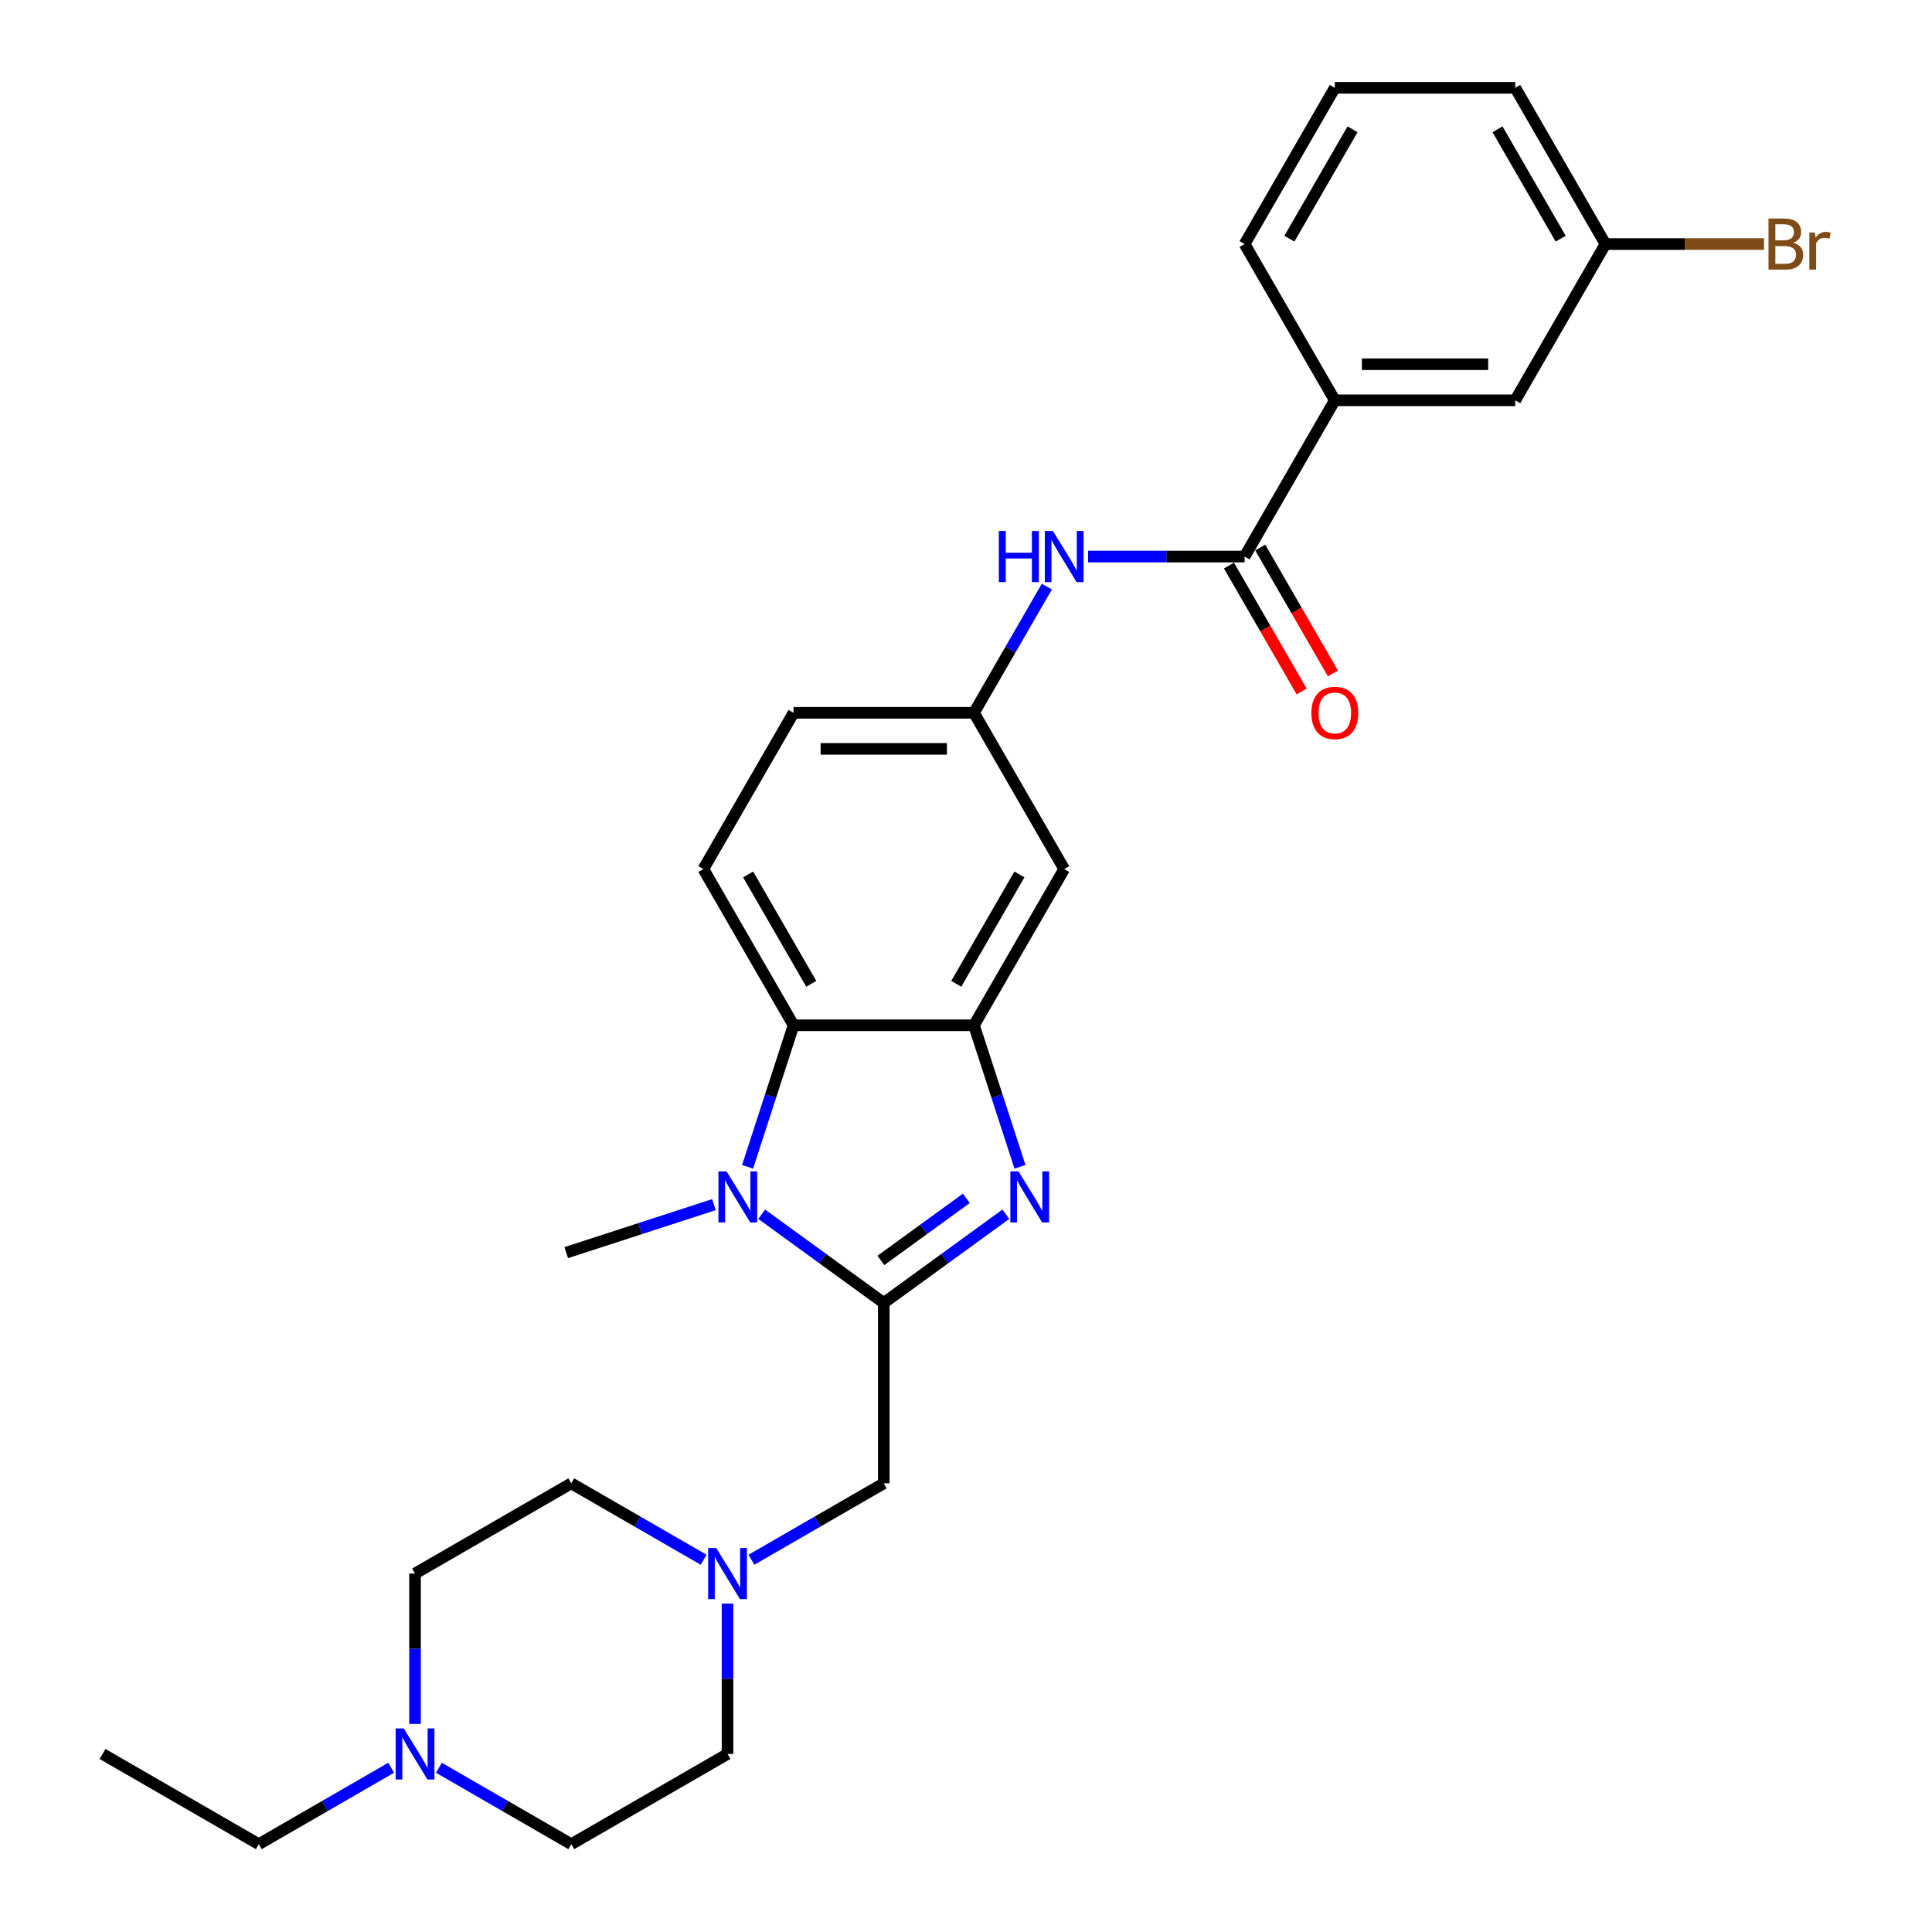 <?xml version='1.0' encoding='iso-8859-1'?>
<svg version='1.1' baseProfile='full'
              xmlns='http://www.w3.org/2000/svg'
                      xmlns:rdkit='http://www.rdkit.org/xml'
                      xmlns:xlink='http://www.w3.org/1999/xlink'
                  xml:space='preserve'
width='1000px' height='1000px' viewBox='0 0 1000 1000'>
<!-- END OF HEADER -->
<rect style='opacity:1.0;fill:#FFFFFF;stroke:none' width='1000' height='1000' x='0' y='0'> </rect>
<path class='bond-0' d='M 457.441,674.394 L 489.033,651.441' style='fill:none;fill-rule:evenodd;stroke:#000000;stroke-width:6px;stroke-linecap:butt;stroke-linejoin:miter;stroke-opacity:1' />
<path class='bond-0' d='M 489.033,651.441 L 520.626,628.487' style='fill:none;fill-rule:evenodd;stroke:#0000FF;stroke-width:6px;stroke-linecap:butt;stroke-linejoin:miter;stroke-opacity:1' />
<path class='bond-0' d='M 455.94,652.398 L 478.055,636.331' style='fill:none;fill-rule:evenodd;stroke:#000000;stroke-width:6px;stroke-linecap:butt;stroke-linejoin:miter;stroke-opacity:1' />
<path class='bond-0' d='M 478.055,636.331 L 500.17,620.264' style='fill:none;fill-rule:evenodd;stroke:#0000FF;stroke-width:6px;stroke-linecap:butt;stroke-linejoin:miter;stroke-opacity:1' />
<path class='bond-1' d='M 457.441,674.394 L 425.848,651.441' style='fill:none;fill-rule:evenodd;stroke:#000000;stroke-width:6px;stroke-linecap:butt;stroke-linejoin:miter;stroke-opacity:1' />
<path class='bond-1' d='M 425.848,651.441 L 394.255,628.487' style='fill:none;fill-rule:evenodd;stroke:#0000FF;stroke-width:6px;stroke-linecap:butt;stroke-linejoin:miter;stroke-opacity:1' />
<path class='bond-6' d='M 457.441,674.394 L 457.441,767.778' style='fill:none;fill-rule:evenodd;stroke:#000000;stroke-width:6px;stroke-linecap:butt;stroke-linejoin:miter;stroke-opacity:1' />
<path class='bond-2' d='M 527.935,603.947 L 516.034,567.319' style='fill:none;fill-rule:evenodd;stroke:#0000FF;stroke-width:6px;stroke-linecap:butt;stroke-linejoin:miter;stroke-opacity:1' />
<path class='bond-2' d='M 516.034,567.319 L 504.132,530.691' style='fill:none;fill-rule:evenodd;stroke:#000000;stroke-width:6px;stroke-linecap:butt;stroke-linejoin:miter;stroke-opacity:1' />
<path class='bond-3' d='M 386.946,603.947 L 398.848,567.319' style='fill:none;fill-rule:evenodd;stroke:#0000FF;stroke-width:6px;stroke-linecap:butt;stroke-linejoin:miter;stroke-opacity:1' />
<path class='bond-3' d='M 398.848,567.319 L 410.749,530.691' style='fill:none;fill-rule:evenodd;stroke:#000000;stroke-width:6px;stroke-linecap:butt;stroke-linejoin:miter;stroke-opacity:1' />
<path class='bond-21' d='M 369.527,623.522 L 331.303,635.942' style='fill:none;fill-rule:evenodd;stroke:#0000FF;stroke-width:6px;stroke-linecap:butt;stroke-linejoin:miter;stroke-opacity:1' />
<path class='bond-21' d='M 331.303,635.942 L 293.078,648.362' style='fill:none;fill-rule:evenodd;stroke:#000000;stroke-width:6px;stroke-linecap:butt;stroke-linejoin:miter;stroke-opacity:1' />
<path class='bond-8' d='M 504.132,530.691 L 550.824,449.818' style='fill:none;fill-rule:evenodd;stroke:#000000;stroke-width:6px;stroke-linecap:butt;stroke-linejoin:miter;stroke-opacity:1' />
<path class='bond-8' d='M 494.962,509.222 L 527.646,452.611' style='fill:none;fill-rule:evenodd;stroke:#000000;stroke-width:6px;stroke-linecap:butt;stroke-linejoin:miter;stroke-opacity:1' />
<path class='bond-28' d='M 504.132,530.691 L 410.749,530.691' style='fill:none;fill-rule:evenodd;stroke:#000000;stroke-width:6px;stroke-linecap:butt;stroke-linejoin:miter;stroke-opacity:1' />
<path class='bond-11' d='M 410.749,530.691 L 364.057,449.818' style='fill:none;fill-rule:evenodd;stroke:#000000;stroke-width:6px;stroke-linecap:butt;stroke-linejoin:miter;stroke-opacity:1' />
<path class='bond-11' d='M 419.919,509.222 L 387.235,452.611' style='fill:none;fill-rule:evenodd;stroke:#000000;stroke-width:6px;stroke-linecap:butt;stroke-linejoin:miter;stroke-opacity:1' />
<path class='bond-4' d='M 644.208,288.073 L 603.698,288.073' style='fill:none;fill-rule:evenodd;stroke:#000000;stroke-width:6px;stroke-linecap:butt;stroke-linejoin:miter;stroke-opacity:1' />
<path class='bond-4' d='M 603.698,288.073 L 563.188,288.073' style='fill:none;fill-rule:evenodd;stroke:#0000FF;stroke-width:6px;stroke-linecap:butt;stroke-linejoin:miter;stroke-opacity:1' />
<path class='bond-9' d='M 644.208,288.073 L 690.9,207.2' style='fill:none;fill-rule:evenodd;stroke:#000000;stroke-width:6px;stroke-linecap:butt;stroke-linejoin:miter;stroke-opacity:1' />
<path class='bond-13' d='M 636.121,292.742 L 654.933,325.325' style='fill:none;fill-rule:evenodd;stroke:#000000;stroke-width:6px;stroke-linecap:butt;stroke-linejoin:miter;stroke-opacity:1' />
<path class='bond-13' d='M 654.933,325.325 L 673.744,357.908' style='fill:none;fill-rule:evenodd;stroke:#FF0000;stroke-width:6px;stroke-linecap:butt;stroke-linejoin:miter;stroke-opacity:1' />
<path class='bond-13' d='M 652.295,283.404 L 671.107,315.986' style='fill:none;fill-rule:evenodd;stroke:#000000;stroke-width:6px;stroke-linecap:butt;stroke-linejoin:miter;stroke-opacity:1' />
<path class='bond-13' d='M 671.107,315.986 L 689.919,348.569' style='fill:none;fill-rule:evenodd;stroke:#FF0000;stroke-width:6px;stroke-linecap:butt;stroke-linejoin:miter;stroke-opacity:1' />
<path class='bond-5' d='M 541.842,303.631 L 522.987,336.288' style='fill:none;fill-rule:evenodd;stroke:#0000FF;stroke-width:6px;stroke-linecap:butt;stroke-linejoin:miter;stroke-opacity:1' />
<path class='bond-5' d='M 522.987,336.288 L 504.132,368.946' style='fill:none;fill-rule:evenodd;stroke:#000000;stroke-width:6px;stroke-linecap:butt;stroke-linejoin:miter;stroke-opacity:1' />
<path class='bond-7' d='M 457.441,767.778 L 423.186,787.555' style='fill:none;fill-rule:evenodd;stroke:#000000;stroke-width:6px;stroke-linecap:butt;stroke-linejoin:miter;stroke-opacity:1' />
<path class='bond-7' d='M 423.186,787.555 L 388.932,807.331' style='fill:none;fill-rule:evenodd;stroke:#0000FF;stroke-width:6px;stroke-linecap:butt;stroke-linejoin:miter;stroke-opacity:1' />
<path class='bond-16' d='M 376.568,830.027 L 376.568,868.941' style='fill:none;fill-rule:evenodd;stroke:#0000FF;stroke-width:6px;stroke-linecap:butt;stroke-linejoin:miter;stroke-opacity:1' />
<path class='bond-16' d='M 376.568,868.941 L 376.568,907.854' style='fill:none;fill-rule:evenodd;stroke:#000000;stroke-width:6px;stroke-linecap:butt;stroke-linejoin:miter;stroke-opacity:1' />
<path class='bond-17' d='M 364.204,807.331 L 329.949,787.555' style='fill:none;fill-rule:evenodd;stroke:#0000FF;stroke-width:6px;stroke-linecap:butt;stroke-linejoin:miter;stroke-opacity:1' />
<path class='bond-17' d='M 329.949,787.555 L 295.695,767.778' style='fill:none;fill-rule:evenodd;stroke:#000000;stroke-width:6px;stroke-linecap:butt;stroke-linejoin:miter;stroke-opacity:1' />
<path class='bond-12' d='M 550.824,449.818 L 504.132,368.946' style='fill:none;fill-rule:evenodd;stroke:#000000;stroke-width:6px;stroke-linecap:butt;stroke-linejoin:miter;stroke-opacity:1' />
<path class='bond-14' d='M 690.9,207.2 L 784.284,207.2' style='fill:none;fill-rule:evenodd;stroke:#000000;stroke-width:6px;stroke-linecap:butt;stroke-linejoin:miter;stroke-opacity:1' />
<path class='bond-14' d='M 704.908,188.523 L 770.276,188.523' style='fill:none;fill-rule:evenodd;stroke:#000000;stroke-width:6px;stroke-linecap:butt;stroke-linejoin:miter;stroke-opacity:1' />
<path class='bond-24' d='M 690.9,207.2 L 644.208,126.327' style='fill:none;fill-rule:evenodd;stroke:#000000;stroke-width:6px;stroke-linecap:butt;stroke-linejoin:miter;stroke-opacity:1' />
<path class='bond-10' d='M 214.822,892.296 L 214.822,853.383' style='fill:none;fill-rule:evenodd;stroke:#0000FF;stroke-width:6px;stroke-linecap:butt;stroke-linejoin:miter;stroke-opacity:1' />
<path class='bond-10' d='M 214.822,853.383 L 214.822,814.47' style='fill:none;fill-rule:evenodd;stroke:#000000;stroke-width:6px;stroke-linecap:butt;stroke-linejoin:miter;stroke-opacity:1' />
<path class='bond-23' d='M 202.458,914.992 L 168.204,934.769' style='fill:none;fill-rule:evenodd;stroke:#0000FF;stroke-width:6px;stroke-linecap:butt;stroke-linejoin:miter;stroke-opacity:1' />
<path class='bond-23' d='M 168.204,934.769 L 133.95,954.545' style='fill:none;fill-rule:evenodd;stroke:#000000;stroke-width:6px;stroke-linecap:butt;stroke-linejoin:miter;stroke-opacity:1' />
<path class='bond-29' d='M 227.186,914.992 L 261.441,934.769' style='fill:none;fill-rule:evenodd;stroke:#0000FF;stroke-width:6px;stroke-linecap:butt;stroke-linejoin:miter;stroke-opacity:1' />
<path class='bond-29' d='M 261.441,934.769 L 295.695,954.545' style='fill:none;fill-rule:evenodd;stroke:#000000;stroke-width:6px;stroke-linecap:butt;stroke-linejoin:miter;stroke-opacity:1' />
<path class='bond-15' d='M 364.057,449.818 L 410.749,368.946' style='fill:none;fill-rule:evenodd;stroke:#000000;stroke-width:6px;stroke-linecap:butt;stroke-linejoin:miter;stroke-opacity:1' />
<path class='bond-30' d='M 504.132,368.946 L 410.749,368.946' style='fill:none;fill-rule:evenodd;stroke:#000000;stroke-width:6px;stroke-linecap:butt;stroke-linejoin:miter;stroke-opacity:1' />
<path class='bond-30' d='M 490.125,387.622 L 424.756,387.622' style='fill:none;fill-rule:evenodd;stroke:#000000;stroke-width:6px;stroke-linecap:butt;stroke-linejoin:miter;stroke-opacity:1' />
<path class='bond-20' d='M 784.284,207.2 L 830.976,126.327' style='fill:none;fill-rule:evenodd;stroke:#000000;stroke-width:6px;stroke-linecap:butt;stroke-linejoin:miter;stroke-opacity:1' />
<path class='bond-19' d='M 376.568,907.854 L 295.695,954.545' style='fill:none;fill-rule:evenodd;stroke:#000000;stroke-width:6px;stroke-linecap:butt;stroke-linejoin:miter;stroke-opacity:1' />
<path class='bond-18' d='M 295.695,767.778 L 214.822,814.47' style='fill:none;fill-rule:evenodd;stroke:#000000;stroke-width:6px;stroke-linecap:butt;stroke-linejoin:miter;stroke-opacity:1' />
<path class='bond-22' d='M 830.976,126.327 L 872.009,126.327' style='fill:none;fill-rule:evenodd;stroke:#000000;stroke-width:6px;stroke-linecap:butt;stroke-linejoin:miter;stroke-opacity:1' />
<path class='bond-22' d='M 872.009,126.327 L 913.041,126.327' style='fill:none;fill-rule:evenodd;stroke:#7F4C19;stroke-width:6px;stroke-linecap:butt;stroke-linejoin:miter;stroke-opacity:1' />
<path class='bond-31' d='M 830.976,126.327 L 784.284,45.455' style='fill:none;fill-rule:evenodd;stroke:#000000;stroke-width:6px;stroke-linecap:butt;stroke-linejoin:miter;stroke-opacity:1' />
<path class='bond-31' d='M 807.797,123.535 L 775.113,66.924' style='fill:none;fill-rule:evenodd;stroke:#000000;stroke-width:6px;stroke-linecap:butt;stroke-linejoin:miter;stroke-opacity:1' />
<path class='bond-27' d='M 133.95,954.545 L 53.077,907.854' style='fill:none;fill-rule:evenodd;stroke:#000000;stroke-width:6px;stroke-linecap:butt;stroke-linejoin:miter;stroke-opacity:1' />
<path class='bond-25' d='M 644.208,126.327 L 690.9,45.455' style='fill:none;fill-rule:evenodd;stroke:#000000;stroke-width:6px;stroke-linecap:butt;stroke-linejoin:miter;stroke-opacity:1' />
<path class='bond-25' d='M 667.387,123.535 L 700.071,66.924' style='fill:none;fill-rule:evenodd;stroke:#000000;stroke-width:6px;stroke-linecap:butt;stroke-linejoin:miter;stroke-opacity:1' />
<path class='bond-26' d='M 690.9,45.455 L 784.284,45.455' style='fill:none;fill-rule:evenodd;stroke:#000000;stroke-width:6px;stroke-linecap:butt;stroke-linejoin:miter;stroke-opacity:1' />
<path  class='atom-1' d='M 527.144 606.281
L 535.81 620.289
Q 536.669 621.671, 538.051 624.174
Q 539.433 626.676, 539.508 626.826
L 539.508 606.281
L 543.019 606.281
L 543.019 632.728
L 539.396 632.728
L 530.095 617.413
Q 529.011 615.62, 527.854 613.565
Q 526.733 611.511, 526.397 610.876
L 526.397 632.728
L 522.96 632.728
L 522.96 606.281
L 527.144 606.281
' fill='#0000FF'/>
<path  class='atom-2' d='M 376.046 606.281
L 384.712 620.289
Q 385.571 621.671, 386.953 624.174
Q 388.335 626.676, 388.41 626.826
L 388.41 606.281
L 391.921 606.281
L 391.921 632.728
L 388.298 632.728
L 378.997 617.413
Q 377.913 615.62, 376.755 613.565
Q 375.635 611.511, 375.299 610.876
L 375.299 632.728
L 371.862 632.728
L 371.862 606.281
L 376.046 606.281
' fill='#0000FF'/>
<path  class='atom-6' d='M 517.001 274.85
L 520.587 274.85
L 520.587 286.093
L 534.109 286.093
L 534.109 274.85
L 537.695 274.85
L 537.695 301.296
L 534.109 301.296
L 534.109 289.081
L 520.587 289.081
L 520.587 301.296
L 517.001 301.296
L 517.001 274.85
' fill='#0000FF'/>
<path  class='atom-6' d='M 544.979 274.85
L 553.645 288.857
Q 554.504 290.239, 555.886 292.742
Q 557.268 295.245, 557.343 295.394
L 557.343 274.85
L 560.854 274.85
L 560.854 301.296
L 557.23 301.296
L 547.929 285.981
Q 546.846 284.188, 545.688 282.134
Q 544.568 280.079, 544.231 279.444
L 544.231 301.296
L 540.795 301.296
L 540.795 274.85
L 544.979 274.85
' fill='#0000FF'/>
<path  class='atom-8' d='M 370.722 801.247
L 379.388 815.254
Q 380.247 816.636, 381.629 819.139
Q 383.011 821.642, 383.086 821.791
L 383.086 801.247
L 386.597 801.247
L 386.597 827.693
L 382.974 827.693
L 373.673 812.378
Q 372.59 810.585, 371.432 808.531
Q 370.311 806.476, 369.975 805.841
L 369.975 827.693
L 366.538 827.693
L 366.538 801.247
L 370.722 801.247
' fill='#0000FF'/>
<path  class='atom-11' d='M 208.976 894.63
L 217.642 908.638
Q 218.502 910.02, 219.884 912.523
Q 221.266 915.025, 221.34 915.175
L 221.34 894.63
L 224.852 894.63
L 224.852 921.077
L 221.228 921.077
L 211.927 905.762
Q 210.844 903.969, 209.686 901.914
Q 208.566 899.86, 208.229 899.225
L 208.229 921.077
L 204.793 921.077
L 204.793 894.63
L 208.976 894.63
' fill='#0000FF'/>
<path  class='atom-14' d='M 678.76 369.02
Q 678.76 362.67, 681.898 359.122
Q 685.036 355.573, 690.9 355.573
Q 696.765 355.573, 699.902 359.122
Q 703.04 362.67, 703.04 369.02
Q 703.04 375.445, 699.865 379.106
Q 696.69 382.729, 690.9 382.729
Q 685.073 382.729, 681.898 379.106
Q 678.76 375.482, 678.76 369.02
M 690.9 379.741
Q 694.934 379.741, 697.101 377.051
Q 699.305 374.324, 699.305 369.02
Q 699.305 363.828, 697.101 361.213
Q 694.934 358.561, 690.9 358.561
Q 686.866 358.561, 684.662 361.176
Q 682.496 363.791, 682.496 369.02
Q 682.496 374.362, 684.662 377.051
Q 686.866 379.741, 690.9 379.741
' fill='#FF0000'/>
<path  class='atom-23' d='M 928.226 125.655
Q 930.766 126.365, 932.036 127.934
Q 933.343 129.465, 933.343 131.744
Q 933.343 135.404, 930.99 137.496
Q 928.674 139.55, 924.266 139.55
L 915.376 139.55
L 915.376 113.104
L 923.183 113.104
Q 927.703 113.104, 929.981 114.934
Q 932.26 116.765, 932.26 120.127
Q 932.26 124.123, 928.226 125.655
M 918.925 116.092
L 918.925 124.385
L 923.183 124.385
Q 925.798 124.385, 927.142 123.339
Q 928.525 122.256, 928.525 120.127
Q 928.525 116.092, 923.183 116.092
L 918.925 116.092
M 924.266 136.562
Q 926.844 136.562, 928.226 135.33
Q 929.608 134.097, 929.608 131.744
Q 929.608 129.577, 928.076 128.494
Q 926.582 127.373, 923.706 127.373
L 918.925 127.373
L 918.925 136.562
L 924.266 136.562
' fill='#7F4C19'/>
<path  class='atom-23' d='M 939.357 120.351
L 939.768 123.003
Q 941.785 120.015, 945.072 120.015
Q 946.118 120.015, 947.537 120.388
L 946.977 123.526
Q 945.371 123.152, 944.474 123.152
Q 942.906 123.152, 941.86 123.787
Q 940.851 124.385, 940.029 125.842
L 940.029 139.55
L 936.518 139.55
L 936.518 120.351
L 939.357 120.351
' fill='#7F4C19'/>
</svg>
